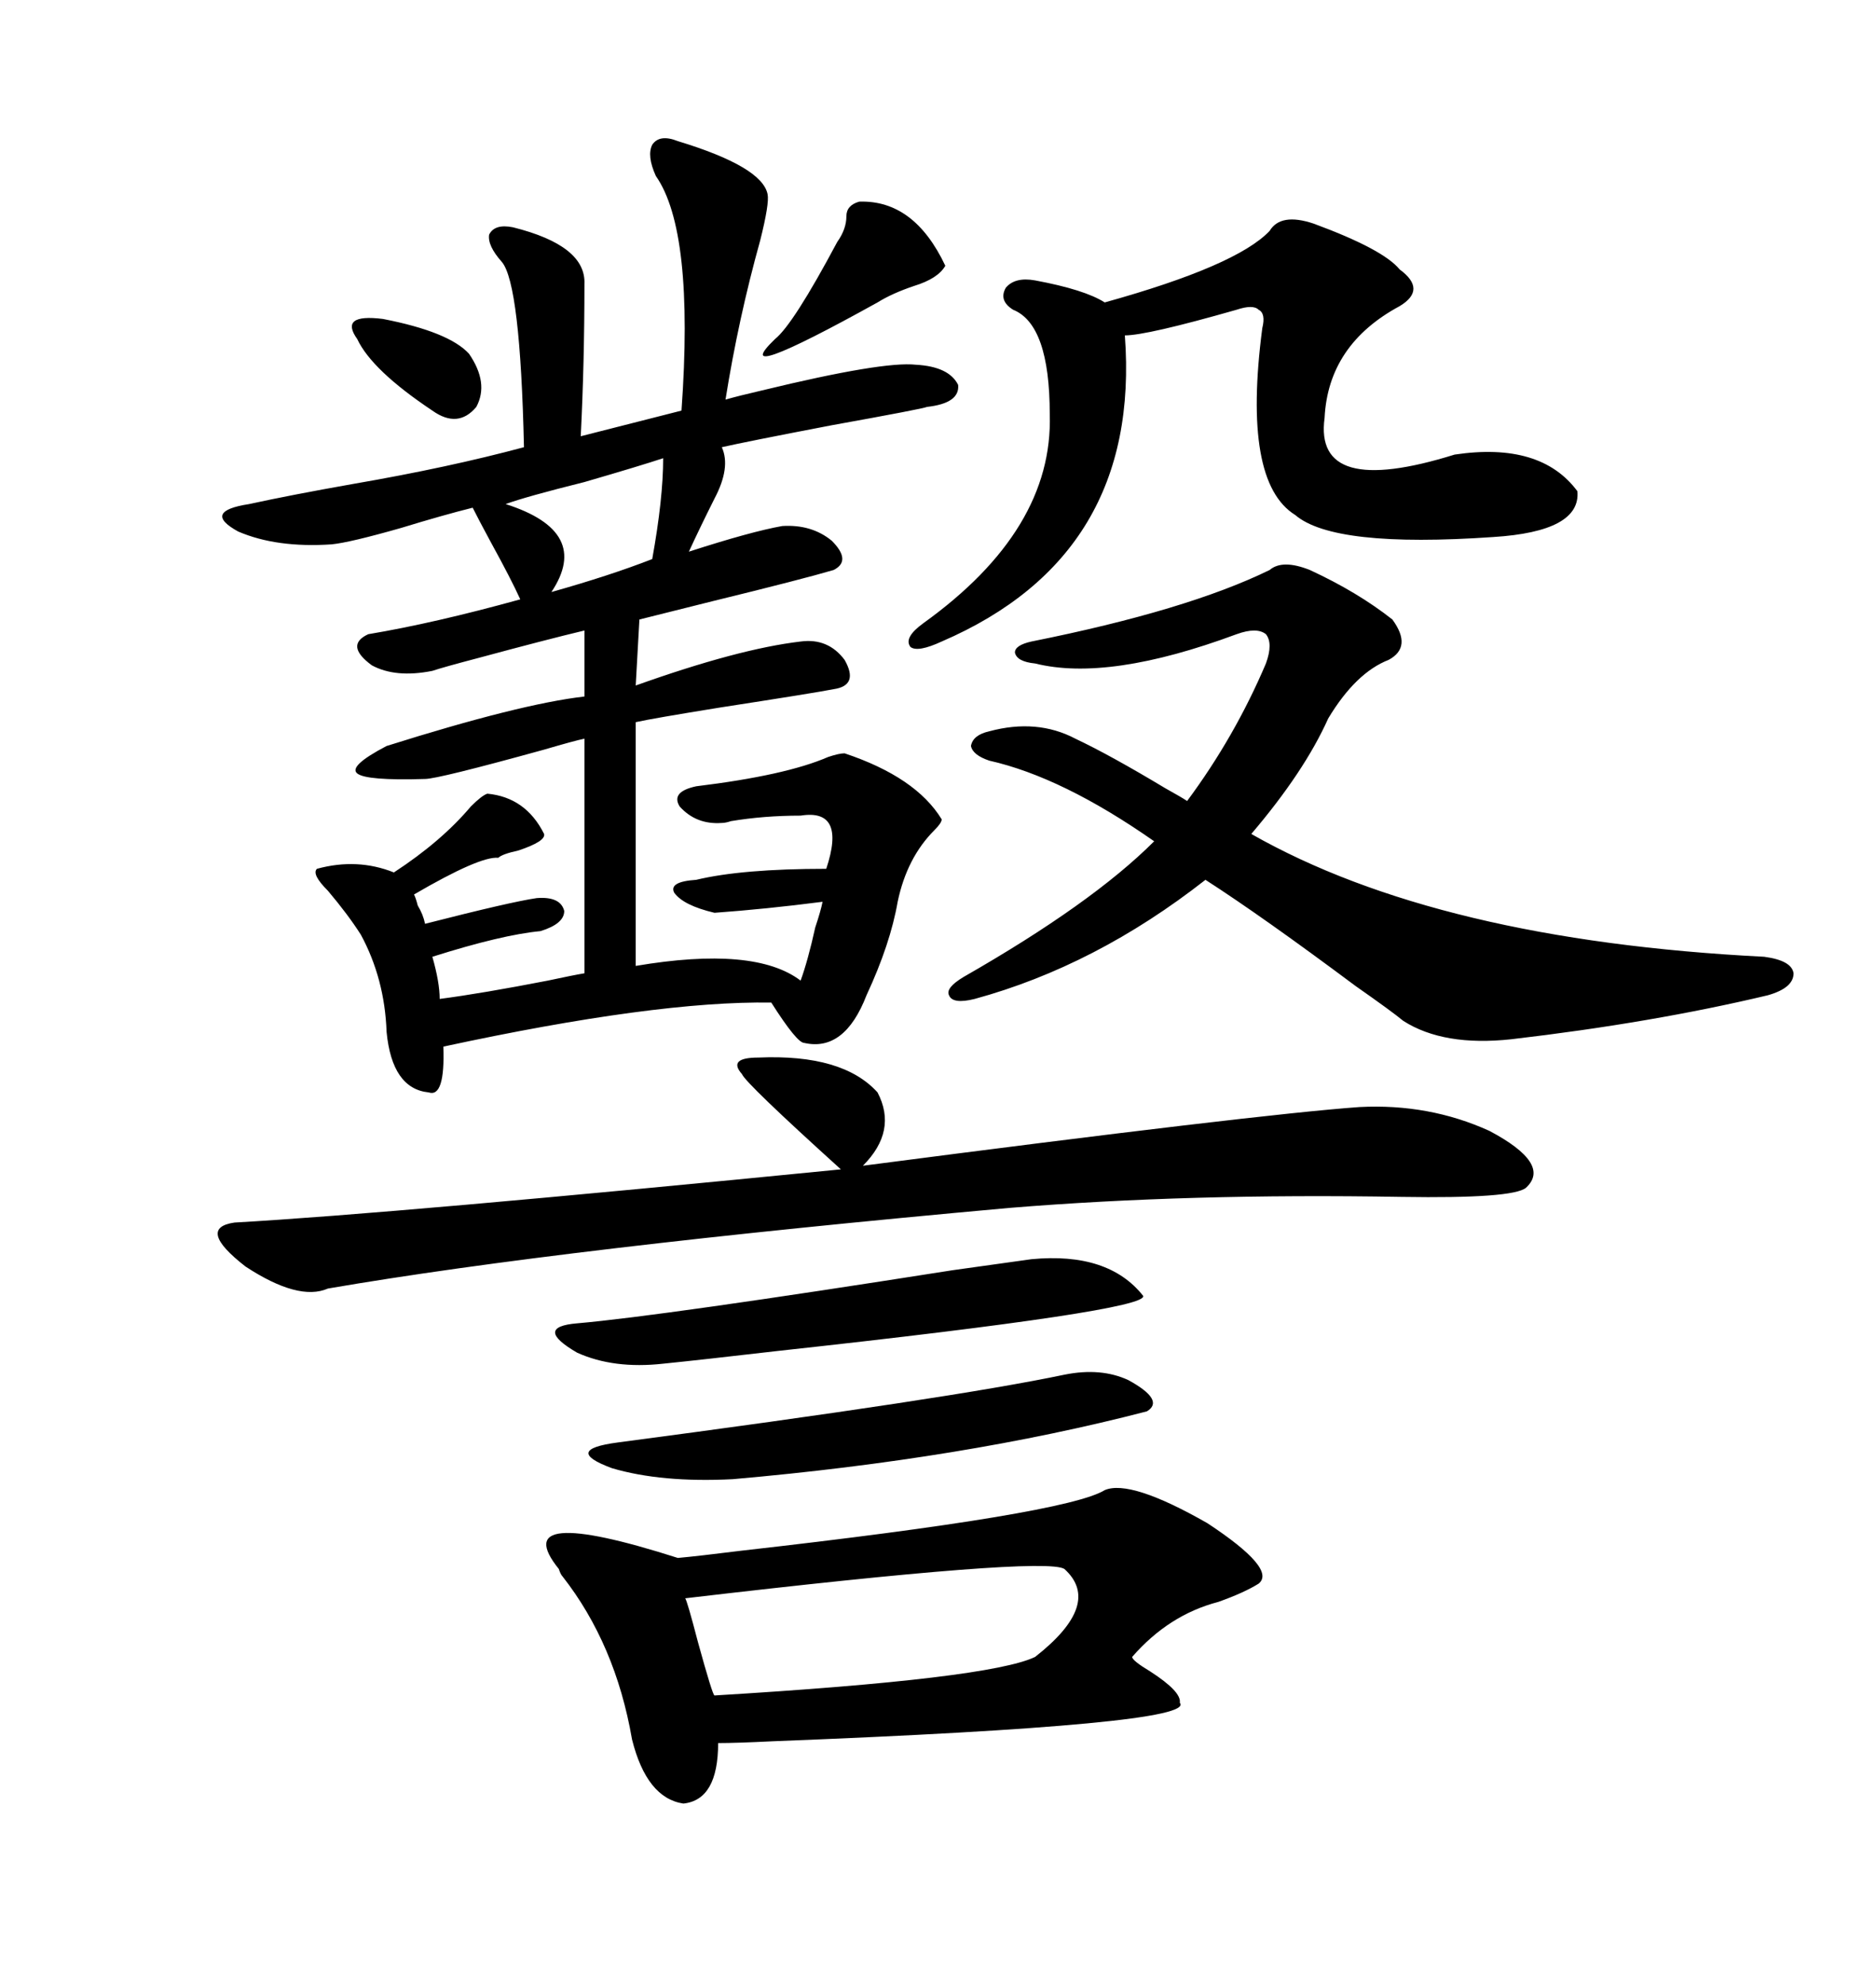 <svg xmlns="http://www.w3.org/2000/svg" xmlns:xlink="http://www.w3.org/1999/xlink" width="300" height="317.285"><path d="M77.93 126.86L77.93 126.86Q84.08 127.44 87.01 133.30L87.01 133.30Q87.30 134.47 82.91 135.94L82.91 135.94Q80.27 136.52 79.69 137.11L79.69 137.11Q76.76 136.82 66.21 142.97L66.21 142.97Q66.50 143.55 66.80 144.73L66.80 144.73Q67.68 146.19 67.97 147.66L67.97 147.66Q81.74 144.14 85.84 143.55L85.84 143.55Q89.65 143.26 90.23 145.61L90.23 145.61Q90.23 147.66 86.43 148.83L86.43 148.83Q80.27 149.41 69.14 152.93L69.14 152.93Q70.31 157.03 70.31 159.67L70.31 159.67Q77.05 158.79 87.60 156.74L87.60 156.74Q91.70 155.86 93.46 155.57L93.46 155.57L93.46 118.07Q91.99 118.36 87.01 119.82L87.01 119.82Q70.02 124.51 67.97 124.51L67.97 124.51Q58.59 124.80 57.13 123.63L57.13 123.63Q55.66 122.46 61.82 119.24L61.82 119.24Q83.20 112.50 93.46 111.33L93.46 111.33L93.46 100.78Q87.30 102.25 76.46 105.18L76.46 105.18Q70.90 106.64 69.14 107.23L69.14 107.23Q63.28 108.40 59.47 106.35L59.47 106.35Q55.08 103.13 58.89 101.37L58.89 101.37Q69.43 99.61 83.20 95.80L83.20 95.80Q81.74 92.58 78.52 86.72L78.52 86.72Q76.46 82.91 75.59 81.15L75.59 81.15Q70.90 82.32 64.16 84.38L64.16 84.38Q55.96 86.72 53.03 87.01L53.03 87.01Q44.24 87.60 38.09 84.96L38.09 84.96Q32.23 81.74 39.84 80.57L39.84 80.57Q46.58 79.10 56.54 77.34L56.54 77.34Q71.78 74.71 83.79 71.48L83.79 71.48Q83.20 45.41 80.27 41.89L80.27 41.89Q77.93 39.26 78.22 37.50L78.22 37.50Q79.10 35.74 82.03 36.33L82.03 36.33Q93.75 39.26 93.46 45.41L93.46 45.41Q93.46 58.01 92.87 69.73L92.87 69.73L108.98 65.63Q111.04 36.91 104.88 28.13L104.88 28.13Q103.42 24.90 104.30 23.14L104.30 23.14Q105.47 21.39 108.40 22.56L108.40 22.56Q121.88 26.66 122.75 31.05L122.75 31.05Q123.05 32.52 121.58 38.38L121.58 38.38Q118.07 50.98 116.02 63.87L116.02 63.87Q118.07 63.28 121.88 62.40L121.88 62.40Q141.21 57.71 146.48 58.30L146.48 58.30Q151.76 58.59 153.22 61.52L153.22 61.52Q153.52 64.45 148.24 65.04L148.24 65.04Q147.66 65.33 133.01 67.97L133.01 67.97Q119.24 70.61 115.43 71.48L115.43 71.48Q116.89 74.71 114.26 79.69L114.26 79.69Q111.91 84.38 110.16 88.18L110.16 88.18Q120.12 84.96 125.10 84.08L125.10 84.08Q129.79 83.79 133.01 86.43L133.01 86.43Q136.23 89.65 133.30 91.11L133.30 91.11Q128.32 92.58 113.96 96.09L113.96 96.09Q105.76 98.14 102.25 99.02L102.25 99.02L101.66 109.57Q118.07 103.71 128.03 102.54L128.03 102.54Q132.42 101.95 135.06 105.47L135.06 105.47Q137.40 109.57 133.30 110.16L133.30 110.16Q130.37 110.74 115.14 113.09L115.14 113.09Q104.30 114.84 101.66 115.43L101.66 115.43L101.66 154.39Q120.70 151.17 128.03 156.74L128.03 156.74Q129.20 153.52 130.37 148.24L130.37 148.24Q131.25 145.61 131.54 144.14L131.54 144.14Q122.46 145.31 114.26 145.90L114.26 145.90Q109.28 144.73 107.81 142.68L107.81 142.68Q106.93 140.92 111.33 140.63L111.33 140.63Q118.65 138.87 132.13 138.87L132.13 138.87Q135.35 129.20 128.03 130.37L128.03 130.37Q122.17 130.37 116.89 131.25L116.89 131.25Q116.02 131.54 115.43 131.54L115.43 131.54Q111.33 131.84 108.69 128.91L108.69 128.91Q107.23 126.56 111.33 125.68L111.33 125.68Q125.68 123.93 132.42 121.00L132.42 121.00Q134.18 120.41 135.06 120.41L135.06 120.41Q146.48 124.22 150.59 130.96L150.59 130.96Q150.59 131.54 149.41 132.71L149.41 132.71Q145.02 137.11 143.55 144.14L143.55 144.14Q142.38 150.88 138.57 159.08L138.57 159.08Q135.06 168.16 128.61 166.70L128.61 166.70Q127.44 166.70 123.34 160.25L123.34 160.25Q104.88 159.96 70.90 167.29L70.90 167.29Q71.19 175.49 68.55 174.61L68.55 174.61Q62.70 174.02 61.82 164.94L61.82 164.94Q61.52 156.45 57.71 149.41L57.71 149.41Q55.66 146.19 52.44 142.38L52.44 142.38Q49.80 139.75 50.68 138.87L50.68 138.87Q57.13 137.11 62.99 139.45L62.99 139.45Q70.61 134.47 75.29 128.91L75.29 128.91Q77.05 127.15 77.93 126.86ZM176.66 238.18L176.66 238.18Q180.76 236.43 193.07 243.46L193.07 243.46Q204.20 250.78 201.27 253.13L201.27 253.13Q198.93 254.59 194.82 256.05L194.82 256.05Q186.91 258.11 181.05 264.84L181.05 264.84Q181.05 265.43 183.98 267.19L183.98 267.19Q188.96 270.41 188.67 272.17L188.67 272.17Q191.60 275.68 123.63 278.32L123.63 278.32Q117.77 278.61 114.84 278.61L114.84 278.61Q114.84 287.70 109.28 288.28L109.28 288.28Q103.42 287.40 101.07 278.03L101.07 278.03Q98.44 262.79 89.94 251.95L89.94 251.95Q89.65 251.66 89.36 250.78L89.36 250.78Q80.86 240.23 108.40 249.02L108.40 249.02Q111.62 248.73 118.65 247.85L118.65 247.85Q170.51 241.99 176.66 238.18ZM209.47 91.11L209.47 91.11Q217.09 94.63 222.66 99.02L222.66 99.02Q225.88 103.42 222.07 105.47L222.07 105.47Q216.80 107.52 212.40 114.84L212.40 114.84Q208.59 123.34 200.10 133.30L200.10 133.30Q229.98 150.29 282.13 152.93L282.13 152.93Q286.52 153.52 286.82 155.57L286.82 155.57Q286.82 157.91 282.71 159.08L282.71 159.08Q264.26 163.48 241.70 166.11L241.70 166.11Q230.86 167.29 224.41 163.18L224.41 163.18Q222.66 161.72 216.80 157.62L216.80 157.62Q201.86 146.48 192.77 140.63L192.77 140.63Q175.20 154.39 155.86 159.67L155.86 159.67Q152.34 160.55 151.76 159.08L151.76 159.08Q151.17 157.91 154.10 156.15L154.10 156.15Q174.61 144.43 184.57 134.47L184.57 134.47Q169.92 124.22 158.20 121.58L158.20 121.58Q155.57 120.70 155.27 119.24L155.27 119.24Q155.57 117.48 158.20 116.89L158.20 116.89Q165.82 114.84 171.97 118.07L171.97 118.07Q177.54 120.70 186.33 125.98L186.33 125.98Q188.96 127.44 189.84 128.03L189.84 128.03Q197.46 117.77 202.44 106.05L202.44 106.05Q203.61 102.83 202.44 101.37L202.44 101.37Q200.98 100.20 197.75 101.37L197.75 101.37Q177.25 108.98 165.53 106.05L165.53 106.05Q162.60 105.76 162.30 104.30L162.30 104.30Q162.30 103.13 164.94 102.54L164.94 102.54Q189.84 97.56 203.03 91.11L203.03 91.11Q205.08 89.36 209.47 91.11ZM121.29 169.04L121.29 169.04Q134.77 168.46 140.33 174.61L140.33 174.61Q143.55 180.76 137.99 186.33L137.99 186.33Q200.98 178.13 217.38 176.95L217.38 176.95Q228.52 176.37 238.18 180.76L238.18 180.76Q248.14 186.04 244.04 189.84L244.04 189.84Q241.99 191.60 224.12 191.31L224.12 191.31Q190.14 190.72 161.43 193.07L161.43 193.07Q89.94 199.51 52.44 205.96L52.44 205.96Q47.75 208.01 39.26 202.44L39.26 202.44Q31.35 196.29 37.50 195.41L37.50 195.41Q63.28 193.95 134.47 186.91L134.47 186.91Q119.24 173.14 118.65 171.68L118.65 171.68Q116.31 169.04 121.29 169.04ZM210.06 35.74L210.06 35.74Q221.19 39.84 223.83 43.07L223.83 43.07Q228.22 46.29 223.83 48.93L223.83 48.93Q212.40 55.08 211.82 66.80L211.82 66.80Q210.06 79.69 232.62 72.66L232.62 72.66Q246.39 70.61 252.25 78.52L252.25 78.52Q252.83 84.96 238.77 85.84L238.77 85.84Q213.28 87.60 207.13 82.32L207.13 82.32Q198.63 77.05 201.86 52.44L201.86 52.44Q202.44 50.10 201.27 49.51L201.27 49.51Q200.39 48.63 197.75 49.51L197.75 49.51Q183.40 53.61 179.88 53.61L179.88 53.61Q182.52 88.77 150.59 102.54L150.59 102.54Q146.78 104.30 145.61 103.42L145.61 103.42Q144.43 101.95 147.66 99.61L147.66 99.61Q168.46 84.67 167.87 66.21L167.87 66.21Q167.87 51.86 162.01 49.51L162.01 49.51Q159.67 48.05 160.84 46.00L160.84 46.00Q162.30 44.24 165.53 44.82L165.53 44.82Q173.44 46.29 176.66 48.34L176.66 48.34Q197.75 42.48 203.03 36.91L203.03 36.91Q204.79 33.98 210.06 35.74ZM170.21 250.78L170.21 250.78Q166.99 248.73 109.57 255.47L109.57 255.47Q109.86 255.76 111.62 262.50L111.62 262.50Q113.96 271.00 114.26 271.00L114.26 271.00Q158.20 268.36 165.53 264.84L165.53 264.84Q176.37 256.35 170.21 250.78ZM164.94 201.27L164.94 201.27Q177.25 200.10 182.81 207.13L182.81 207.13Q183.69 209.47 124.51 215.92L124.51 215.92Q111.91 217.38 106.05 217.97L106.05 217.97Q98.14 218.85 92.29 216.21L92.29 216.21Q85.25 212.11 92.29 211.52L92.29 211.52Q105.76 210.35 152.34 203.03L152.34 203.03Q162.89 201.56 164.94 201.27ZM170.21 219.73L170.21 219.73Q176.07 218.55 180.47 220.61L180.47 220.61Q186.33 223.83 183.40 225.59L183.40 225.59Q154.10 233.20 117.19 236.43L117.19 236.43Q105.76 237.01 97.85 234.67L97.85 234.67Q89.94 231.74 98.73 230.57L98.73 230.57Q152.05 223.54 170.21 219.73ZM137.40 32.23L137.40 32.23Q146.19 31.93 151.17 42.48L151.17 42.48Q150 44.53 146.19 45.70L146.19 45.70Q142.68 46.88 140.33 48.34L140.33 48.34Q116.02 61.82 123.93 54.20L123.93 54.20Q126.86 51.86 133.89 38.67L133.89 38.67Q135.35 36.62 135.35 34.57L135.35 34.57Q135.35 32.81 137.40 32.23ZM106.05 73.24L106.05 73.24Q102.54 74.41 93.46 77.05L93.46 77.05Q84.08 79.39 80.86 80.57L80.86 80.57Q94.63 84.96 88.18 94.63L88.18 94.63Q97.56 91.99 104.30 89.36L104.30 89.36Q106.05 79.69 106.05 73.24ZM57.13 54.20L57.13 54.20Q54.20 50.10 61.23 50.98L61.23 50.98Q71.78 53.03 75 56.54L75 56.54Q78.22 61.23 76.17 65.04L76.17 65.04Q73.24 68.55 69.14 65.63L69.14 65.63Q59.47 59.18 57.13 54.20Z"/></svg>
